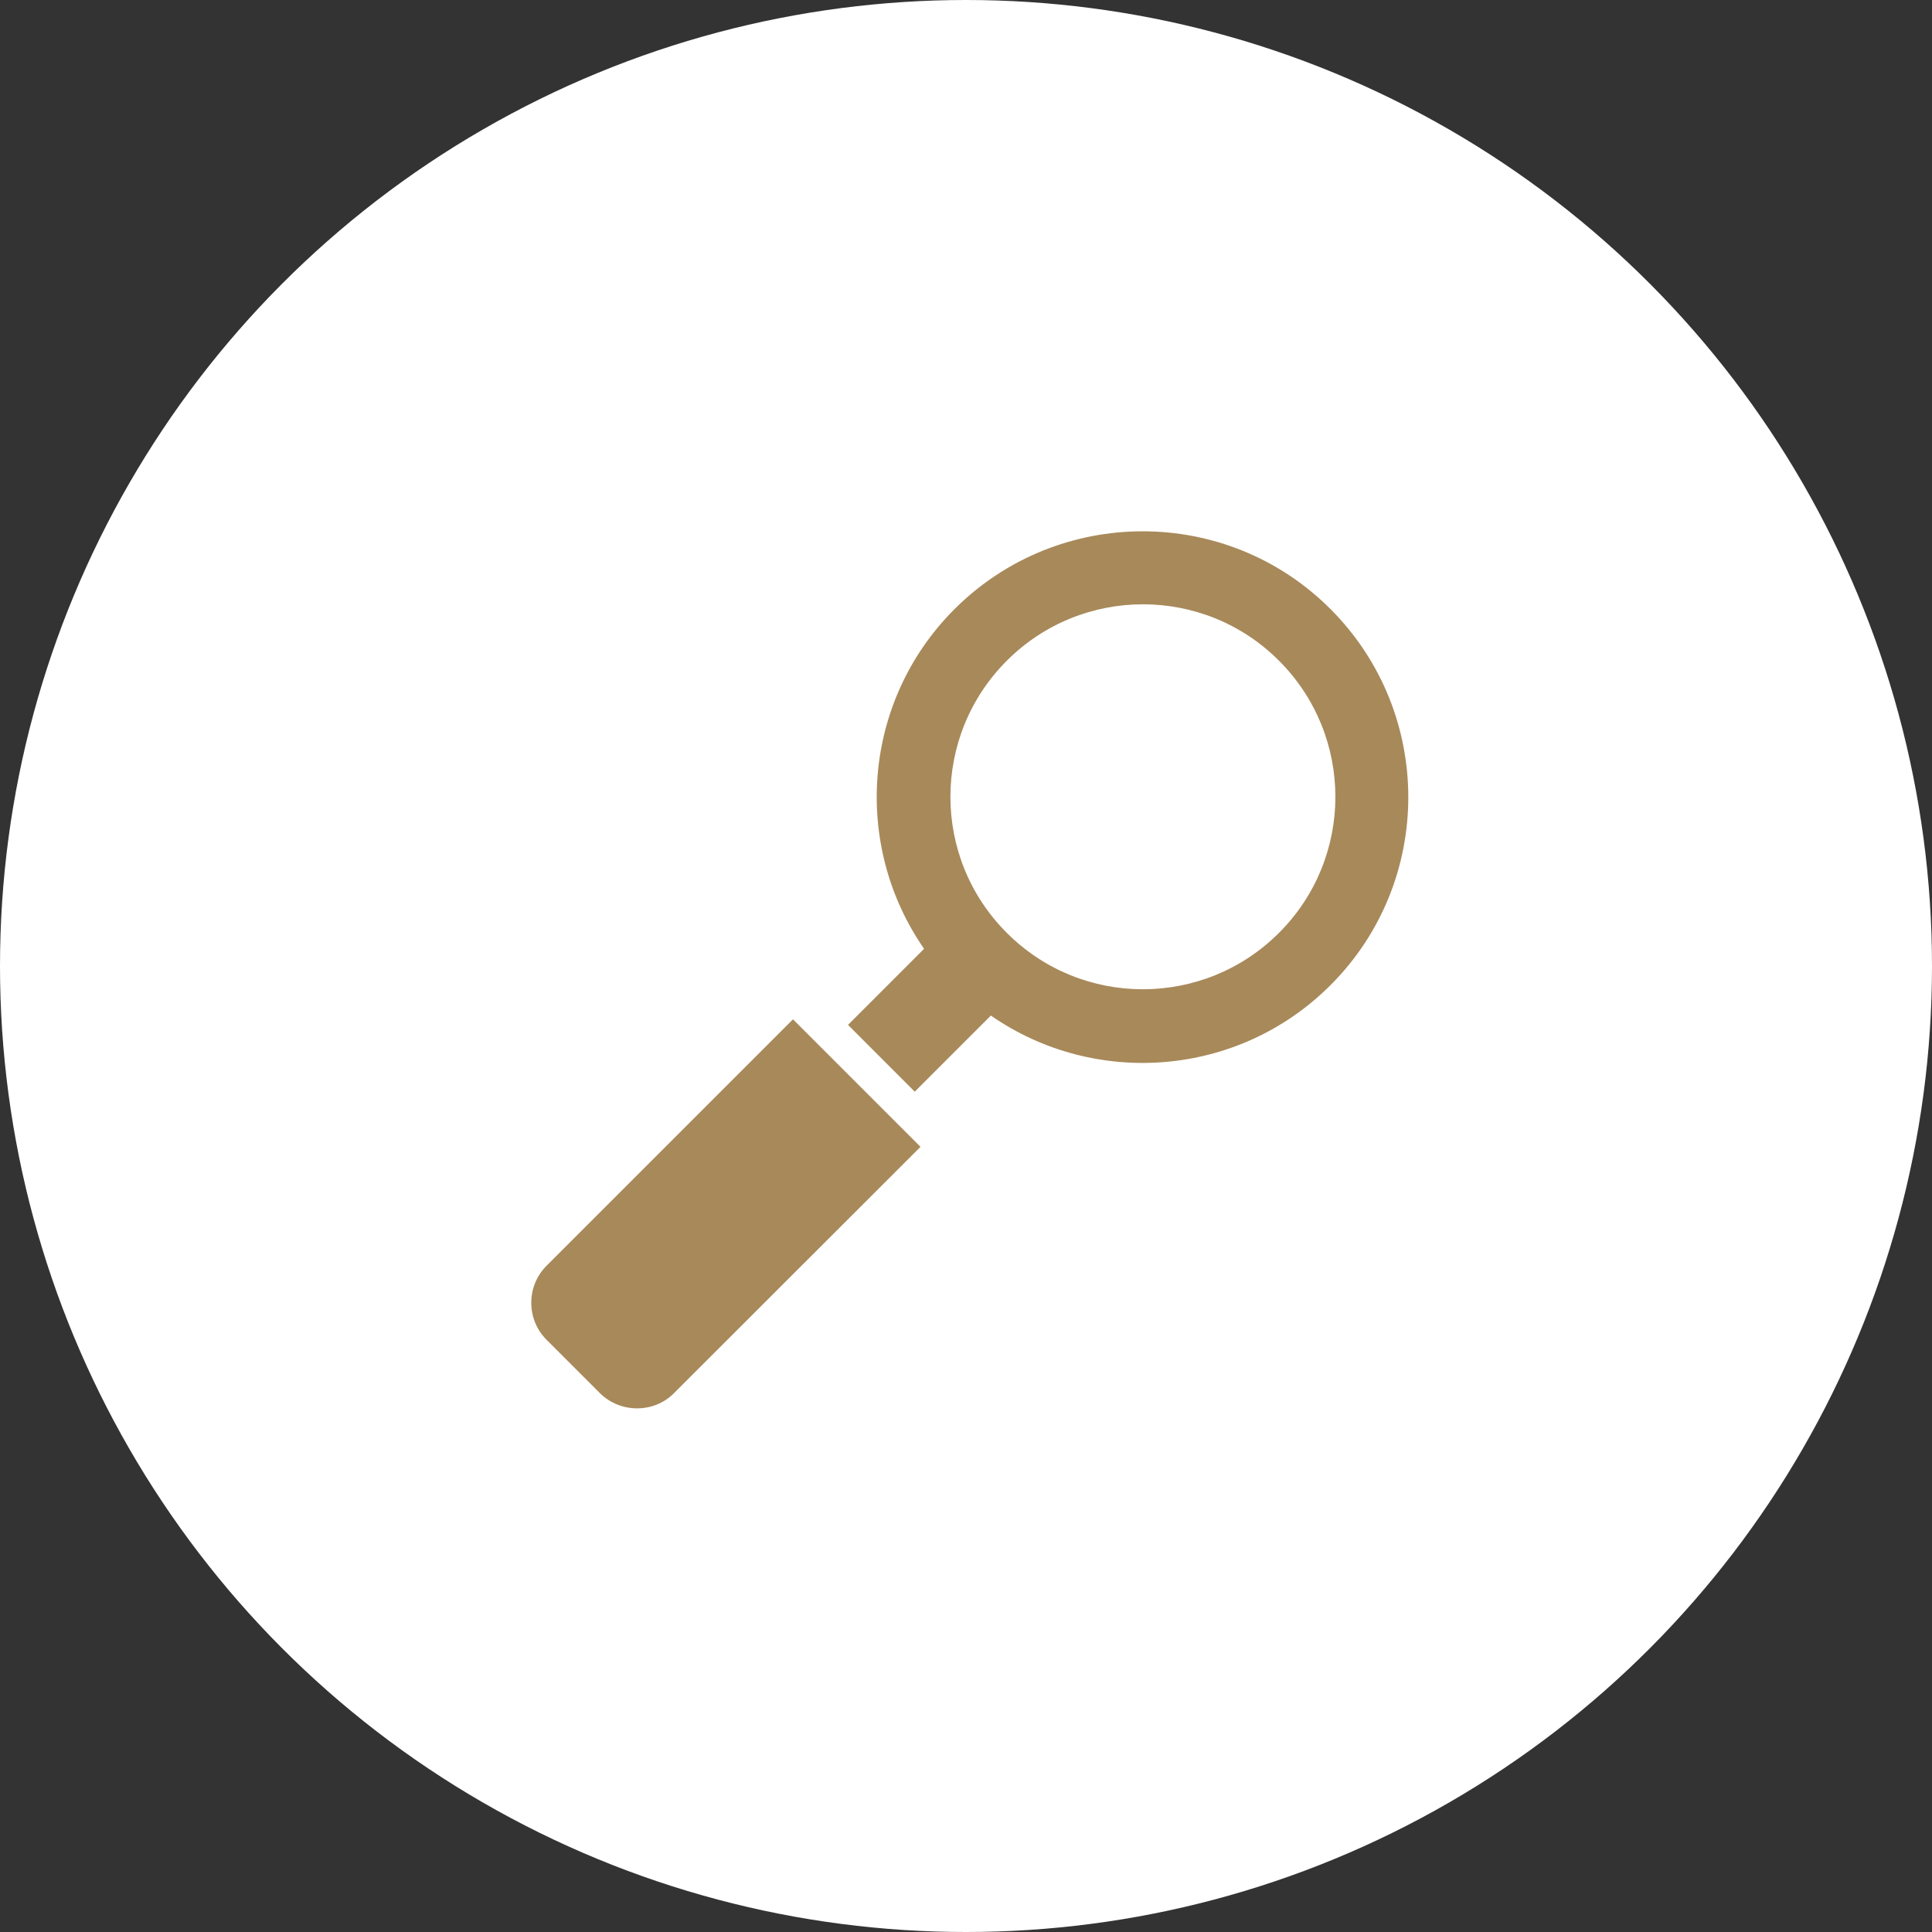 <svg width="40" height="40" viewBox="0 0 40 40" fill="none" xmlns="http://www.w3.org/2000/svg">
<rect x="0" y="0" width="40" height="40" fill="#333333" stroke="none"/>
<circle cx="20" cy="20" r="20" fill="white"/>
<path d="M13.953 28.845L19.058 23.744L16.418 21.104L11.313 26.209C10.895 26.628 10.895 27.317 11.313 27.736L12.422 28.845C12.845 29.263 13.538 29.263 13.953 28.845Z" fill="#A8895A"/>
<path d="M17.557 21.219L18.939 22.602L20.515 21.026C22.661 22.517 25.634 22.309 27.547 20.396C29.694 18.25 29.694 14.761 27.547 12.611C25.401 10.461 21.913 10.465 19.762 12.611C17.849 14.524 17.642 17.497 19.132 19.644L17.557 21.219ZM20.845 13.679C22.402 12.122 24.927 12.122 26.48 13.679C28.037 15.236 28.037 17.76 26.48 19.314C24.923 20.871 22.398 20.871 20.845 19.314C19.288 17.76 19.288 15.236 20.845 13.679Z" fill="#A8895A"/>
</svg>
